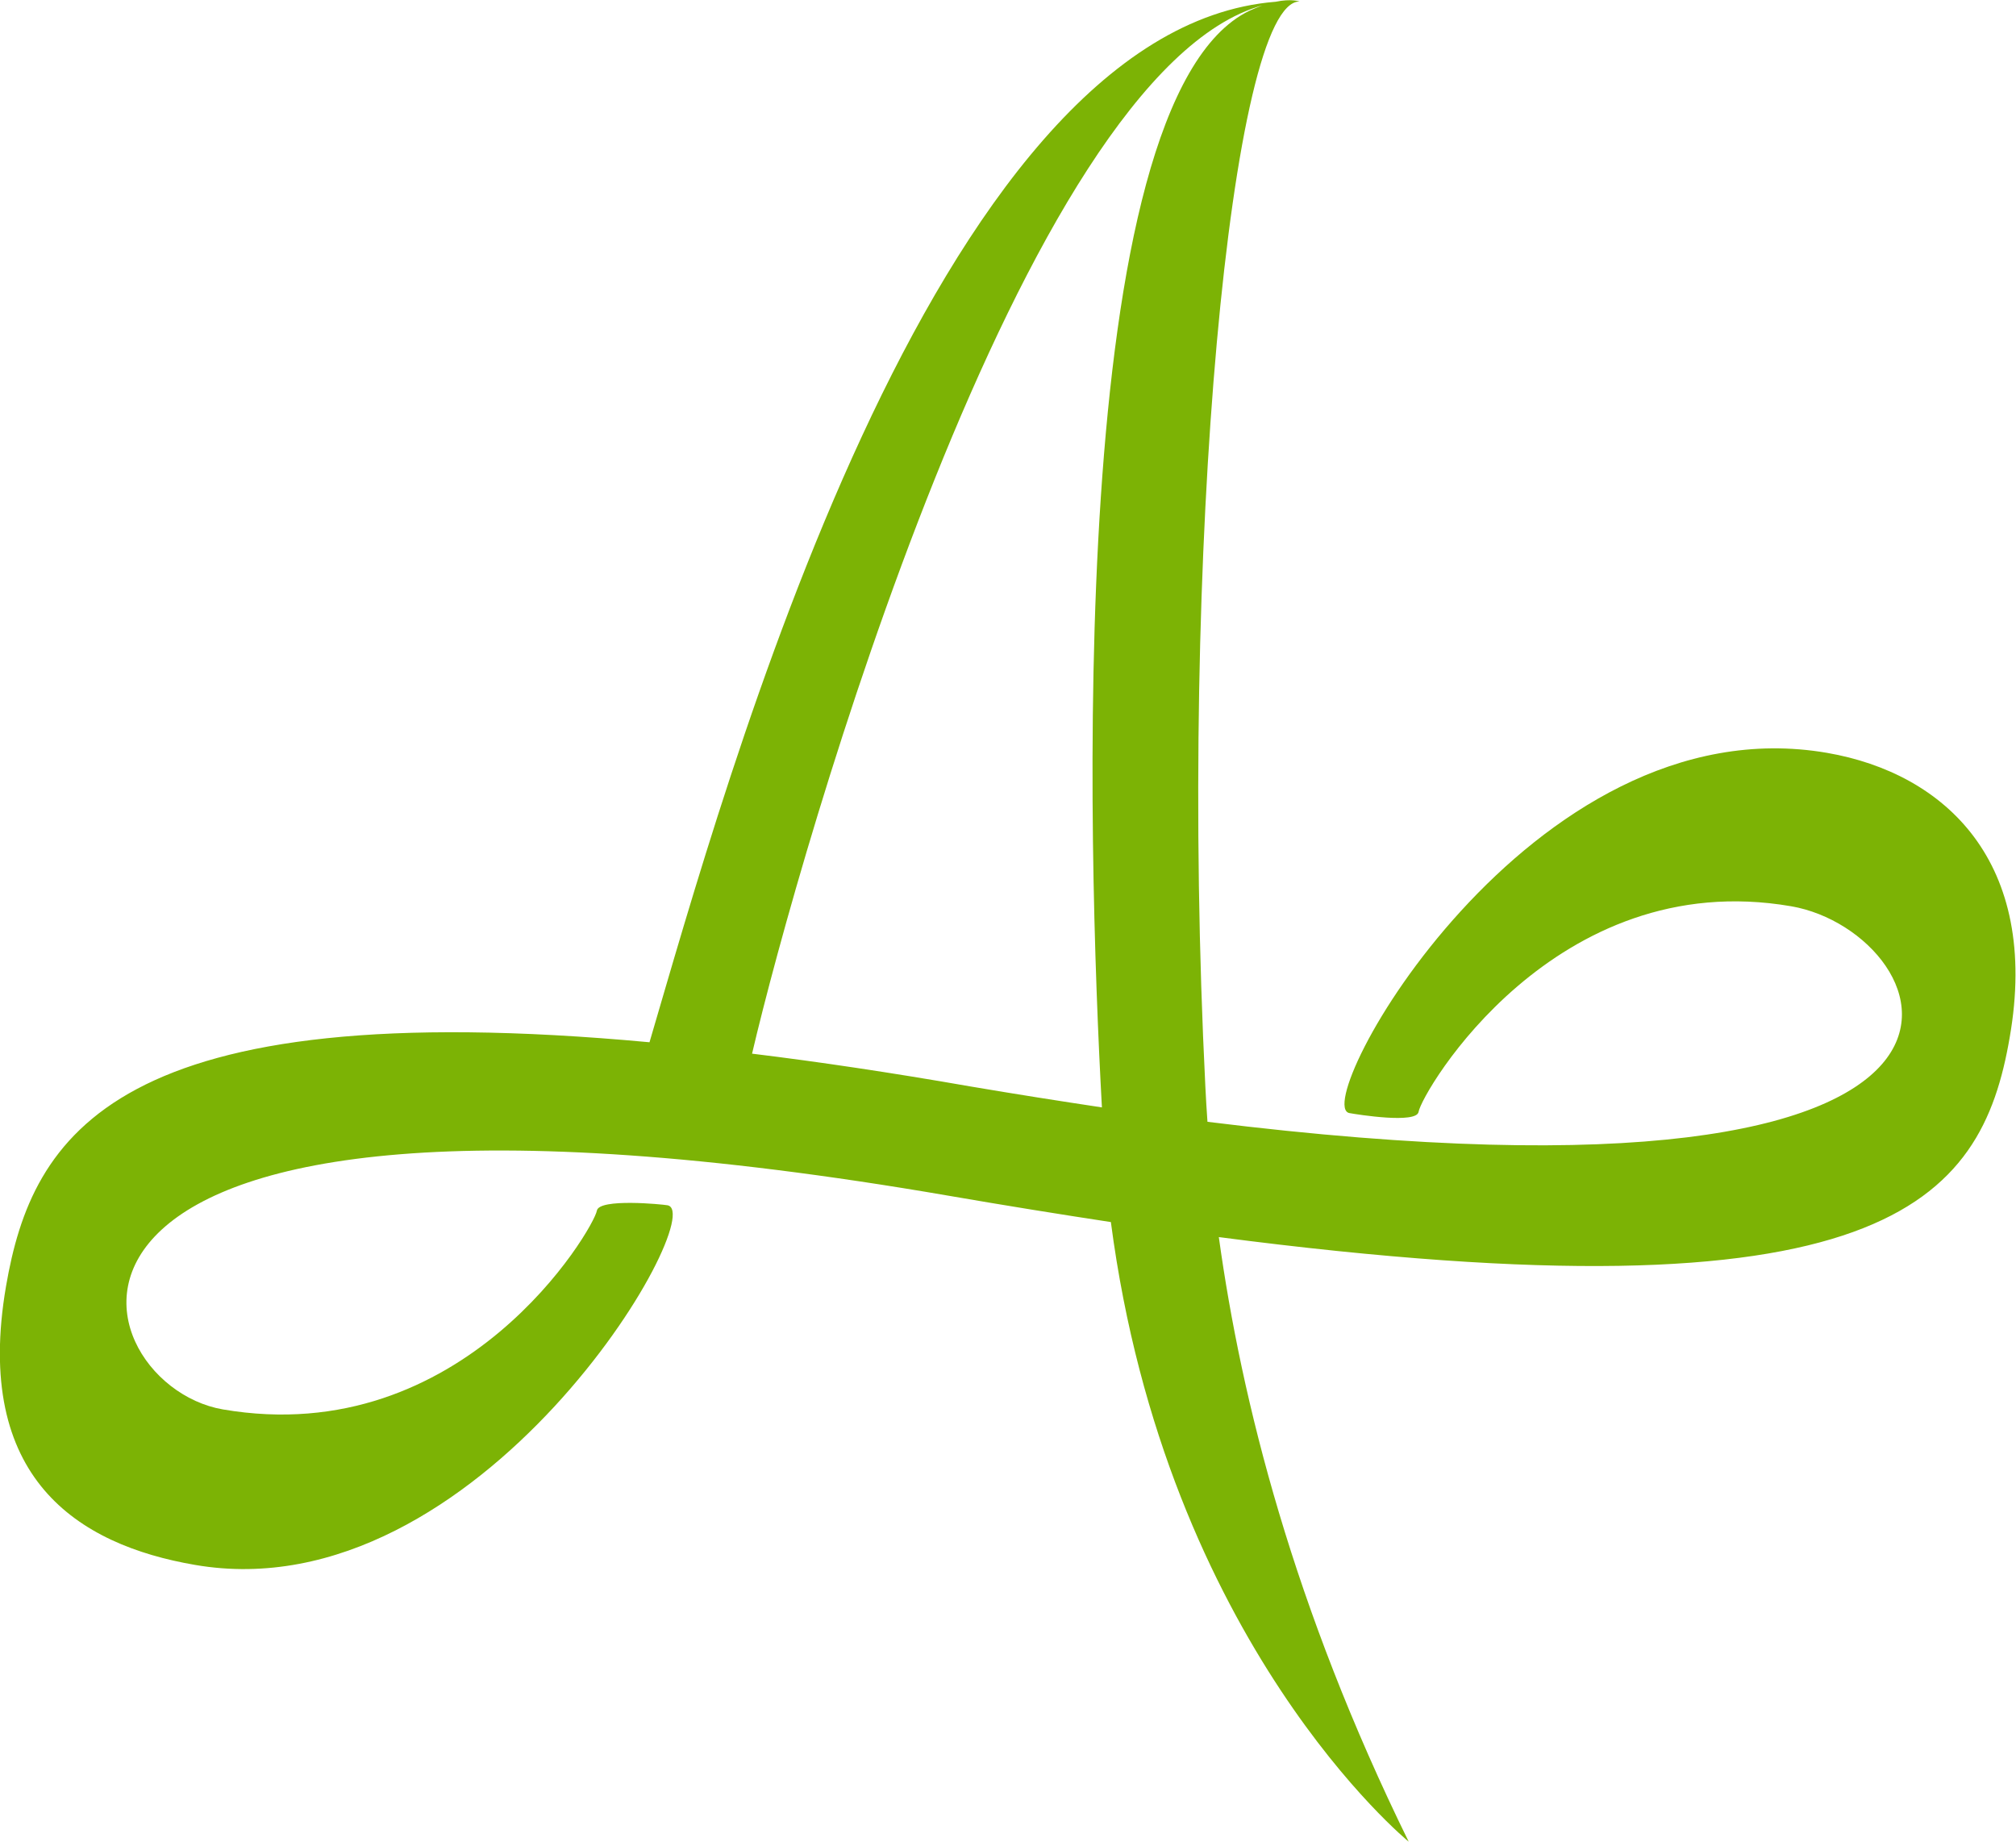 <svg width="104" height="95" viewBox="0 0 104 95" fill="none" xmlns="http://www.w3.org/2000/svg">
<path d="M94.252 38.834C78.873 36.187 67.473 57.045 69.617 57.416C70.049 57.494 73.073 57.974 73.18 57.354C73.35 56.332 80.199 44.641 92.401 46.747C100.16 48.079 107.163 63.44 62.29 57.865C62.244 57.246 62.213 56.657 62.182 56.069C60.794 28.336 63.524 0.076 67.041 0.076C67.041 0.076 66.624 -0.079 65.807 0.091C48.067 1.5 37.393 40.569 33.506 53.762C5.909 51.207 1.652 58.547 0.31 66.351C-1.387 76.246 4.012 79.684 10.059 80.721C24.775 83.261 36.683 62.557 34.431 62.17C34.184 62.124 30.899 61.798 30.791 62.449C30.636 63.362 23.942 74.837 11.493 72.7C3.765 71.368 -1.65 52.972 48.916 61.675C51.878 62.186 54.67 62.635 57.307 63.037C60.161 84.794 72.671 94.998 72.671 94.998C66.717 82.874 64.049 72.282 62.876 63.812C97.183 68.287 102.212 62.077 103.677 53.499C105.25 44.471 100.345 39.887 94.252 38.834ZM38.797 54.35C41.234 43.944 52.726 3.699 65.128 0.277C64.912 0.354 64.696 0.447 64.45 0.556C54.886 5.186 56.12 43.96 56.845 57.122C54.685 56.797 52.417 56.441 50.042 56.038C45.97 55.326 42.221 54.768 38.797 54.35Z" fill="#7CB305"/>
</svg>

